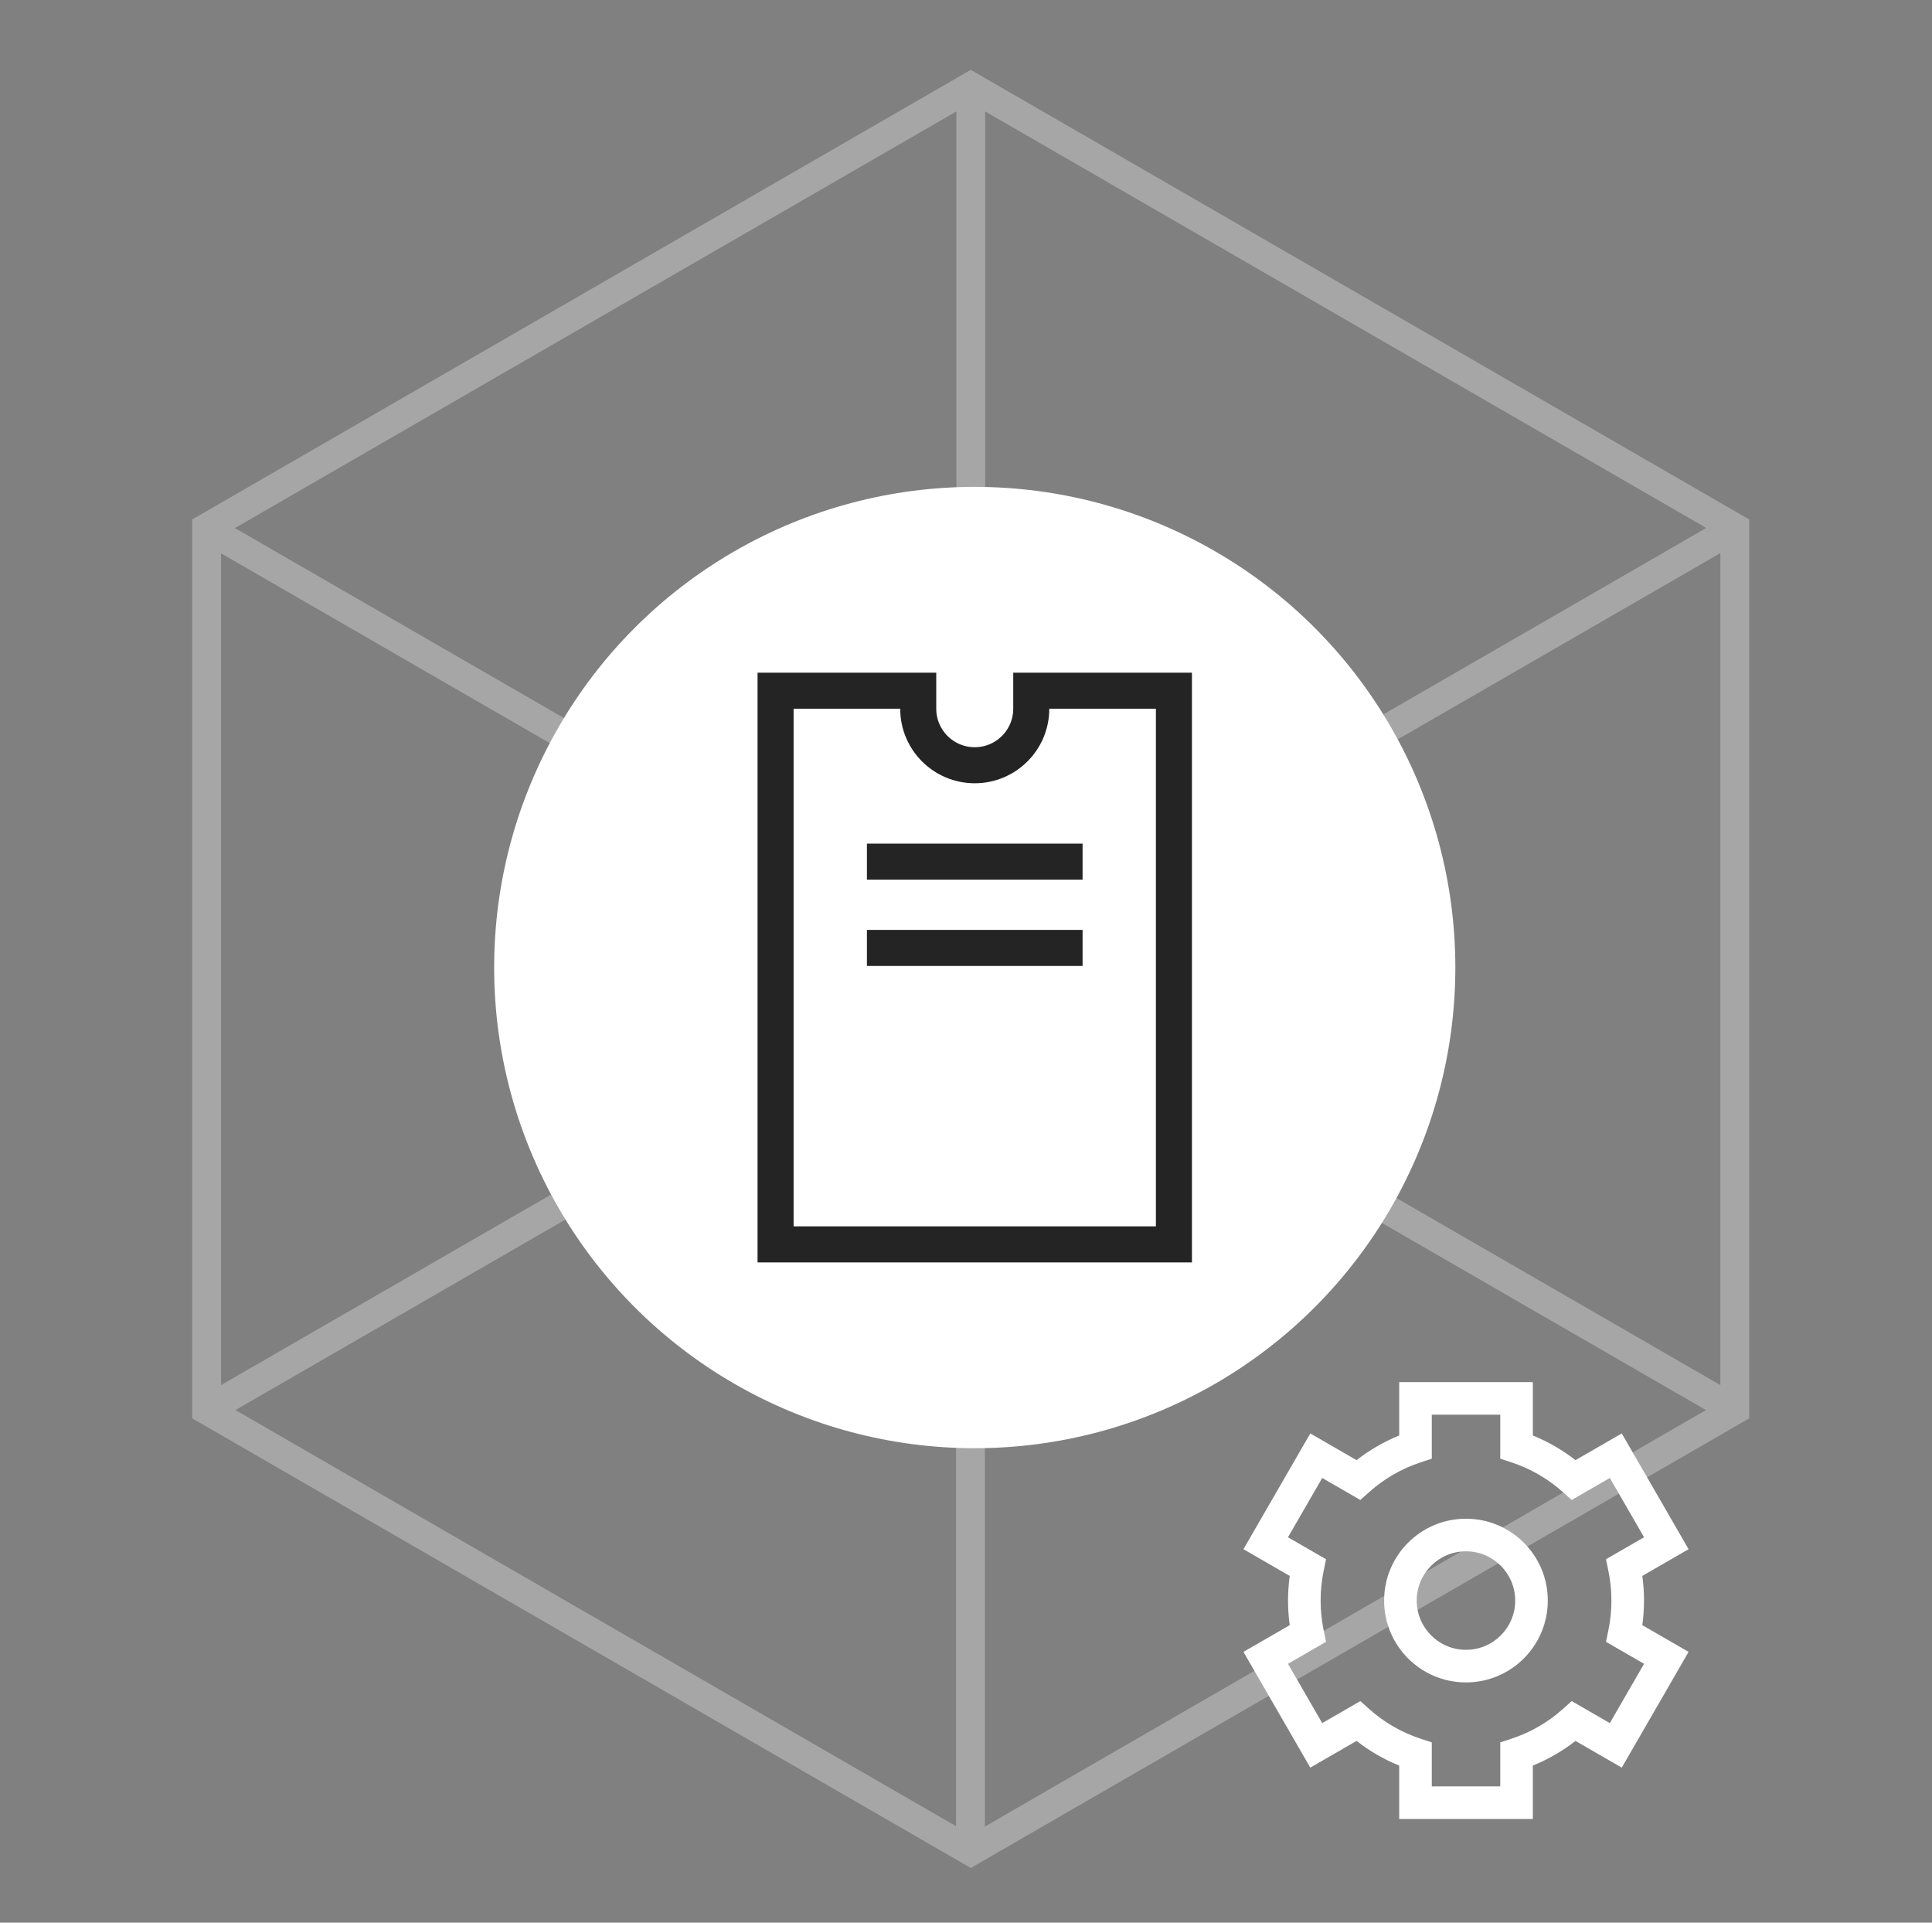 <svg width="201" height="200" viewBox="0 0 201 200" fill="none" xmlns="http://www.w3.org/2000/svg">
<rect x="0" y="0" width="201" height="200" fill="#808080" stroke="none"/>
<g opacity="0.3">
<path d="M100.996 8.997V100.789" stroke="white" stroke-width="3" stroke-miterlimit="10"/>
<path d="M180.481 146.678L100.996 100.789" stroke="white" stroke-width="3" stroke-miterlimit="10"/>
<path d="M21.498 146.678L100.997 100.789" stroke="white" stroke-width="3" stroke-miterlimit="10"/>
<path d="M100.963 192.63L100.963 100.838" stroke="white" stroke-width="3" stroke-miterlimit="10"/>
<path d="M21.478 54.951L100.963 100.84" stroke="white" stroke-width="3" stroke-miterlimit="10"/>
<path d="M180.461 54.951L100.963 100.84" stroke="white" stroke-width="3" stroke-miterlimit="10"/>
<path d="M21.497 54.9V146.678L100.996 192.58L180.481 146.678V54.9L100.996 8.997L21.497 54.9Z" stroke="white" stroke-width="3" stroke-miterlimit="10"/>
</g>
<circle cx="101.41" cy="100.646" r="50" fill="white"/>
<path d="M120.256 129.444H122.131V127.569V73.723V71.848H120.256H109.164H107.289V73.723C107.289 76.97 104.656 79.602 101.409 79.602C98.162 79.602 95.53 76.97 95.53 73.723V71.848H93.655H82.564H80.689V73.723V127.569V129.444H82.564H120.256Z" stroke="#242424" stroke-width="3.75"/>
<line x1="90.192" y1="89.631" x2="112.628" y2="89.631" stroke="#242424" stroke-width="3.75"/>
<line x1="90.192" y1="98.606" x2="112.628" y2="98.606" stroke="#242424" stroke-width="3.75"/>
<path fill-rule="evenodd" clip-rule="evenodd" d="M147.264 143.77H145.569V145.465V149.325C143.966 149.975 142.475 150.842 141.133 151.89L137.787 149.958L136.319 149.11L135.471 150.578L130.214 159.683L129.367 161.151L130.835 161.999L134.18 163.93C134.064 164.768 134.004 165.624 134.004 166.492C134.004 167.36 134.064 168.216 134.18 169.053L130.835 170.985L129.367 171.832L130.214 173.301L135.471 182.406L136.319 183.874L137.787 183.026L141.133 181.094C142.475 182.142 143.966 183.009 145.569 183.659V187.519V189.214H147.264H157.778H159.473V187.519V183.659C161.076 183.009 162.567 182.142 163.909 181.094L167.255 183.026L168.723 183.874L169.571 182.406L174.828 173.301L175.675 171.832L174.207 170.985L170.862 169.054C170.978 168.216 171.038 167.36 171.038 166.492C171.038 165.624 170.978 164.768 170.862 163.93L174.207 161.999L175.675 161.151L174.828 159.683L169.571 150.578L168.723 149.11L167.255 149.958L163.909 151.89C162.567 150.842 161.076 149.975 159.473 149.325V145.465V143.77H157.778H147.264ZM148.96 150.508V147.16H156.082V150.508V151.735L157.248 152.118C159.248 152.776 161.065 153.839 162.601 155.213L163.516 156.032L164.579 155.418L167.482 153.742L171.044 159.91L168.143 161.585L167.082 162.198L167.331 163.398C167.538 164.395 167.647 165.43 167.647 166.492C167.647 167.554 167.538 168.589 167.331 169.586L167.082 170.786L168.143 171.399L171.044 173.073L167.482 179.242L164.579 177.566L163.516 176.952L162.601 177.771C161.065 179.145 159.248 180.208 157.248 180.865L156.082 181.249V182.476V185.824H148.96V182.476V181.249L147.794 180.865C145.794 180.208 143.977 179.145 142.441 177.771L141.526 176.952L140.463 177.566L137.56 179.242L133.998 173.073L136.899 171.399L137.96 170.786L137.711 169.586C137.504 168.589 137.395 167.554 137.395 166.492C137.395 165.43 137.504 164.395 137.711 163.398L137.96 162.198L136.899 161.585L133.998 159.91L137.56 153.742L140.463 155.418L141.526 156.032L142.441 155.213C143.977 153.839 145.794 152.776 147.794 152.118L148.96 151.735V150.508ZM147.391 166.495C147.391 163.666 149.685 161.372 152.514 161.372C155.344 161.372 157.638 163.666 157.638 166.495C157.638 169.325 155.344 171.619 152.514 171.619C149.685 171.619 147.391 169.325 147.391 166.495ZM152.514 157.981C147.812 157.981 144 161.793 144 166.495C144 171.197 147.812 175.009 152.514 175.009C157.216 175.009 161.028 171.197 161.028 166.495C161.028 161.793 157.216 157.981 152.514 157.981Z" fill="white"/>
</svg>
